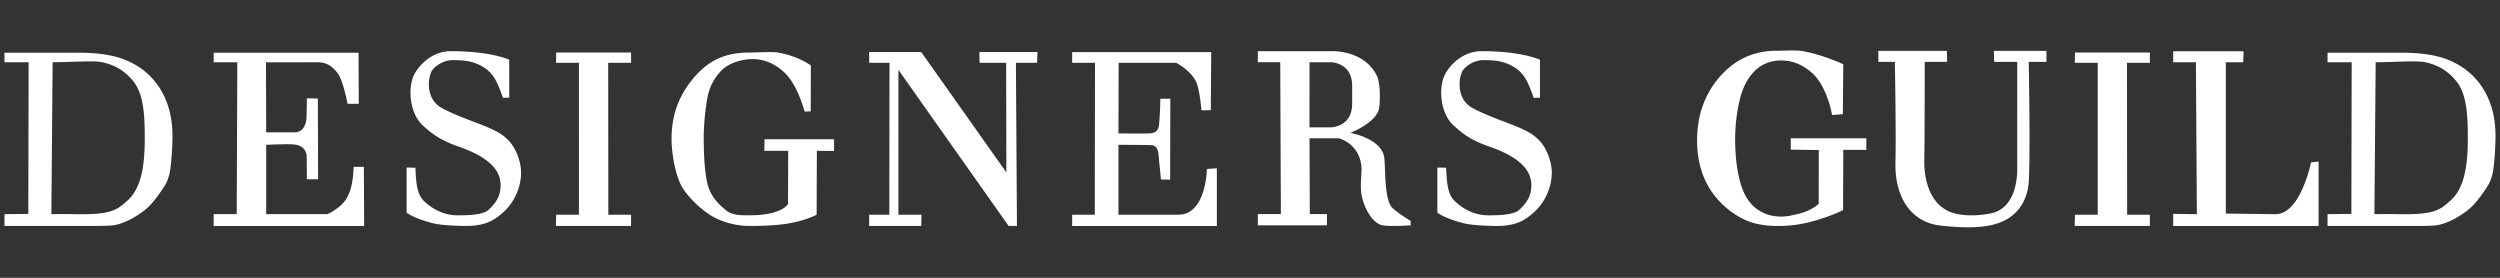 <svg xmlns="http://www.w3.org/2000/svg" width="720" height="80"><rect width="100%" height="100%" fill="#333333" stroke="none"/><switch><g><g fill="#FFF"><path d="M1.29 65.075V61.67l6.865-.059.089-43.685H1.29v-2.74h21.574c5.755 0 10.393.785 13.896 2.348 4.29 1.92 7.543 4.823 9.757 8.709 2.214 3.883 3.155 8.137 3.155 13.041 0 3.39-.432 9.286-.944 11.099-.647 2.288-1.073 2.842-2.452 4.856-1.406 2.059-3.077 4.175-5.004 5.593-2.035 1.496-5.038 3.387-8.308 4.003-1.443.284-6.462.238-9.564.238H1.29zm13.864-47.151l-.363 43.746s4.573-.036 6.335.004c10.999.24 12.506-1.175 15.544-3.879 4.141-3.647 5.021-10.374 5.021-18.051 0-6.188-.266-12.382-3.093-16.079-2.248-2.892-5.061-4.865-9.146-5.739-2.537-.543-8.536-.021-14.298-.002zM76.6 17.961l.062 20.153h8.188c3.288 0 3.425-4.063 3.425-4.063l.104-5.738 3.167.062.062 23.252H88.38l-.05-6.697s.022-2.791-3.357-3.284c-1.861-.274-7.496.056-8.309.056V61.67h17.634s2.57-1.078 4.542-3.229c2.012-2.197 2.889-5.846 2.99-10.375h2.959l.089 17.013H61.536V61.67h6.636l.179-43.744h-6.814v-2.74h41.727l.059 14.711h-3.228c-.687-3.48-1.743-7.484-2.99-9-1.238-1.519-2.69-2.971-5.797-2.971-1.375 0-5.439.034-9.09.034H76.6zM146.662 17.193V28.13l-1.793.042c-1.438-3.845-2.332-6.619-5.263-8.592-3.018-2.034-6.078-2.27-9.203-2.27-2.421 0-4.794 1.413-5.87 2.847-1.146 1.527-2.2 7.613 2.042 10.542 1.121.773 4.125 2.214 9.684 4.304 5.879 2.213 8.177 3.295 10.34 5.587 1.973 2.093 3.469 5.974 3.469 9.145 0 4.03-1.821 8.34-4.959 11.242-3.139 2.901-6.008 4.271-12.016 4.084-1.519-.048-5.775-.132-8.25-.737-5.627-1.376-7.74-3.079-7.74-3.079v-13l2.539.056c.179 4.133.358 7.656 2.547 9.682 2.939 2.722 6.179 4.032 9.614 4.032 2.657 0 7.247-.067 8.821-1.518 1.948-1.8 3.503-3.728 3.553-6.989.062-3.945-2.5-7.967-12.173-11.32-4.615-1.603-7.199-3.228-10.391-6.226-3.586-3.372-4.242-10.489-2.393-14.347 1.171-2.443 4.904-6.876 10.643-6.874 1.566 0 10.64-.031 16.799 2.452zM181.75 61.836v3.242h-21.655l.089-3.242h6.546V18.093h-6.59l.044-2.959h21.565v2.959h-6.59l.045 43.744h6.546zM233.523 18.854l-.034 13.226-1.749.045c-1.356-4.643-3.357-9.056-6.069-11.475-2.715-2.416-5.678-3.626-8.894-3.626-3.077 0-6.798 1.104-8.844 3.13-2.04 2.026-3.637 4.666-4.259 8.339-.628 3.721-1 7.535-1 11.351 0 4.621.282 10.082 1.135 13.333.902 3.446 3.245 5.777 5.321 7.414 2.07 1.636 4.794 1.396 7.647 1.396.992 0 7.955-.151 10.177-3.206l.05-15.344h-6.876l.062-3.332h20.025v3.377l-4.96-.045-.062 18.398c-2.808 1.471-6.995 2.46-10.16 2.816-2.909.325-6.031.426-9.088.426-3.906 0-7.26-1.012-9.841-2.257-2.578-1.243-6.72-4.538-9.349-8.444-2.21-3.29-3.348-10.231-3.348-14.286 0-7.249 2.287-12.962 6.636-17.964 4.354-4.996 9.177-6.994 15.776-6.994 2.046 0 6.602-.292 8.255 0 5.969 1.046 9.449 3.722 9.449 3.722zM265.322 15.004l24.51 34.651-.059-31.563h-7.653l-.059-3.088h16.737l-.12 3.088h-6.098l.302 46.986h-2.393l-31.743-44.955v41.712h6.641l-.067 3.242h-15v-3.242h5.8l.056-43.744h-5.856v-3.088h15.002zM530.865 18.496l-.123 14.389-3.105.238c-.896-4.843-3.01-9.666-5.719-12.081-2.715-2.415-5.678-3.626-8.896-3.626-3.074 0-5.639 1.015-7.678 3.041-2.047 2.025-3.494 4.85-4.344 8.477a48.94 48.94 0 0 0-1.275 11.158c0 4.624.469 8.675 1.398 12.156.93 3.486 2.434 6.045 4.506 7.678 2.08 1.636 4.539 2.451 7.393 2.451.992 0 2.012-.126 3.051-.372 1.043-.249 5.053-.807 7.715-3.34l.021-15.451-8.07-.117v-3.285H537.5v3.346h-6.635l-.061 17.333c-2.629 1.374-7.033 2.843-9.875 3.543a37.08 37.08 0 0 1-8.85 1.045c-3.906 0-7.146-.62-9.73-1.864a24.01 24.01 0 0 1-6.83-4.905c-1.969-2.027-3.516-4.308-4.627-6.841-1.418-3.273-2.127-6.933-2.127-10.984 0-7.252 2.174-13.377 6.529-18.376 4.35-5 9.824-7.499 16.42-7.499 2.047 0 5.652-.202 7.309.089 5.963 1.048 11.842 3.797 11.842 3.797zM350.449 65.079h-41.665v-3.237l6.515-.005.059-43.744h-6.573v-3.088h40.051l-.121 16.715-2.69.051s-.417-5.134-1.314-7.645c-1.305-3.654-5.976-6.033-5.976-6.033h-16.561l-.059 20.324s6.698.092 8.967 0c2.928-.124 2.715-2.455 2.81-3.587.205-2.391.297-6.4.297-6.4h2.87l-.06 23.313-2.628-.051s-.457-4.295-.63-6.282c-.093-1.044-.089-3.53-2.146-3.601-2.304-.081-9.48-.109-9.48-.109v20.137h17.275c8.012 0 8.203-13.17 8.203-13.17l2.858-.208v16.62zM443.506 17.193V28.13l-1.791.042c-1.438-3.845-2.334-6.619-5.262-8.592-3.018-2.034-6.078-2.27-9.205-2.27-2.422 0-4.793 1.413-5.869 2.847-1.148 1.527-2.201 7.613 2.041 10.542 1.119.773 4.125 2.214 9.684 4.304 5.879 2.213 8.18 3.295 10.344 5.587 1.973 2.093 3.467 5.974 3.467 9.145 0 4.03-1.82 8.34-4.961 11.242-3.139 2.901-6.008 4.271-12.016 4.084-1.52-.048-5.771-.132-8.25-.737-5.625-1.376-7.736-3.079-7.736-3.079v-13l2.535.056c.18 4.133.359 7.656 2.551 9.682 2.939 2.722 6.176 4.032 9.613 4.032 2.654 0 7.246-.067 8.82-1.518 1.949-1.8 3.504-3.728 3.555-6.989.059-3.945-2.502-7.967-12.174-11.32-4.613-1.603-7.197-3.228-10.393-6.226-3.586-3.372-4.238-10.489-2.393-14.347 1.172-2.443 4.904-6.876 10.643-6.874 1.564 0 10.641-.031 16.797 2.452zM400.633 59.427c-2.006-2.932-1.582-11.397-1.973-14.079-.807-5.528-9.775-7.083-9.775-7.083s7.803-2.959 8.34-7.353c.287-2.314.328-7.062-.717-9.146-3.766-7.532-13.086-7.022-13.086-7.022h-21.168v3.167h6.457l.18 43.747h-6.637v3.24h19.906v-3.24h-4.932l-.09-21.836h8.43s5.918 1.404 6.545 8.218c.184 1.965-.678 5.834.27 9.236 1.148 4.103 3.48 7.2 5.828 7.622 2.309.411 8.07 0 8.07 0v-1.256c0-.001-4.734-2.882-5.648-4.215zm-17.334-22.759h-6.16V17.927h6.143s6.143 0 6.143 6.815v5.108c-.001 6.818-6.126 6.818-6.126 6.818zM670.332 65.075V61.67l6.861-.059.09-43.685h-6.951v-2.74h21.572c5.756 0 10.391.785 13.9 2.348 4.287 1.92 7.537 4.823 9.756 8.709 2.213 3.883 3.15 8.137 3.15 13.041 0 3.39-.432 9.286-.941 11.099-.645 2.288-1.074 2.842-2.449 4.856-1.41 2.059-3.08 4.175-5.006 5.593-2.035 1.496-5.037 3.387-8.311 4.003-1.439.284-6.461.238-9.566.238h-22.105zm13.861-47.151l-.363 43.746s4.578-.036 6.338.004c11 .24 12.506-1.175 15.541-3.879 4.145-3.647 5.021-10.374 5.021-18.051 0-6.188-.264-12.382-3.094-16.079-2.242-2.892-5.061-4.865-9.146-5.739-2.533-.543-8.533-.021-14.297-.002zM558.988 64.98c-8.361-.875-13.338-7.835-13.098-18.236.213-9.098-.174-28.934-.174-28.934h-4.752v-3.167h19.727l.09 3.167h-6.455s-.01 20.854-.125 28.755c-.049 3.587.863 13.54 9.734 15.122 3.234.578 6.283.351 9.309-.209 8.385-1.558 7.713-13.3 7.713-13.3V17.81h-6.637l-.09-3.167h15.156v3.167h-5.113s.477 24.72.041 34.135c-.18 3.867-1.9 11.566-12.146 13.134-3.826.585-7.912.451-13.18-.099zM667.756 65.079h-41.875v-3.486l6.814.093-.27-43.758h-6.545v-3.169h20.266l-.09 3.169h-5.021v43.579l14.256.18c7.264.09 10.281-14.913 10.281-14.913l2.184-.241v18.546zM619.162 61.836v3.242h-21.656l.09-3.242h6.547V18.093h-6.592l.045-2.959h21.566v2.959h-6.592l.045 43.744h6.547z"/></g></g></switch></svg>